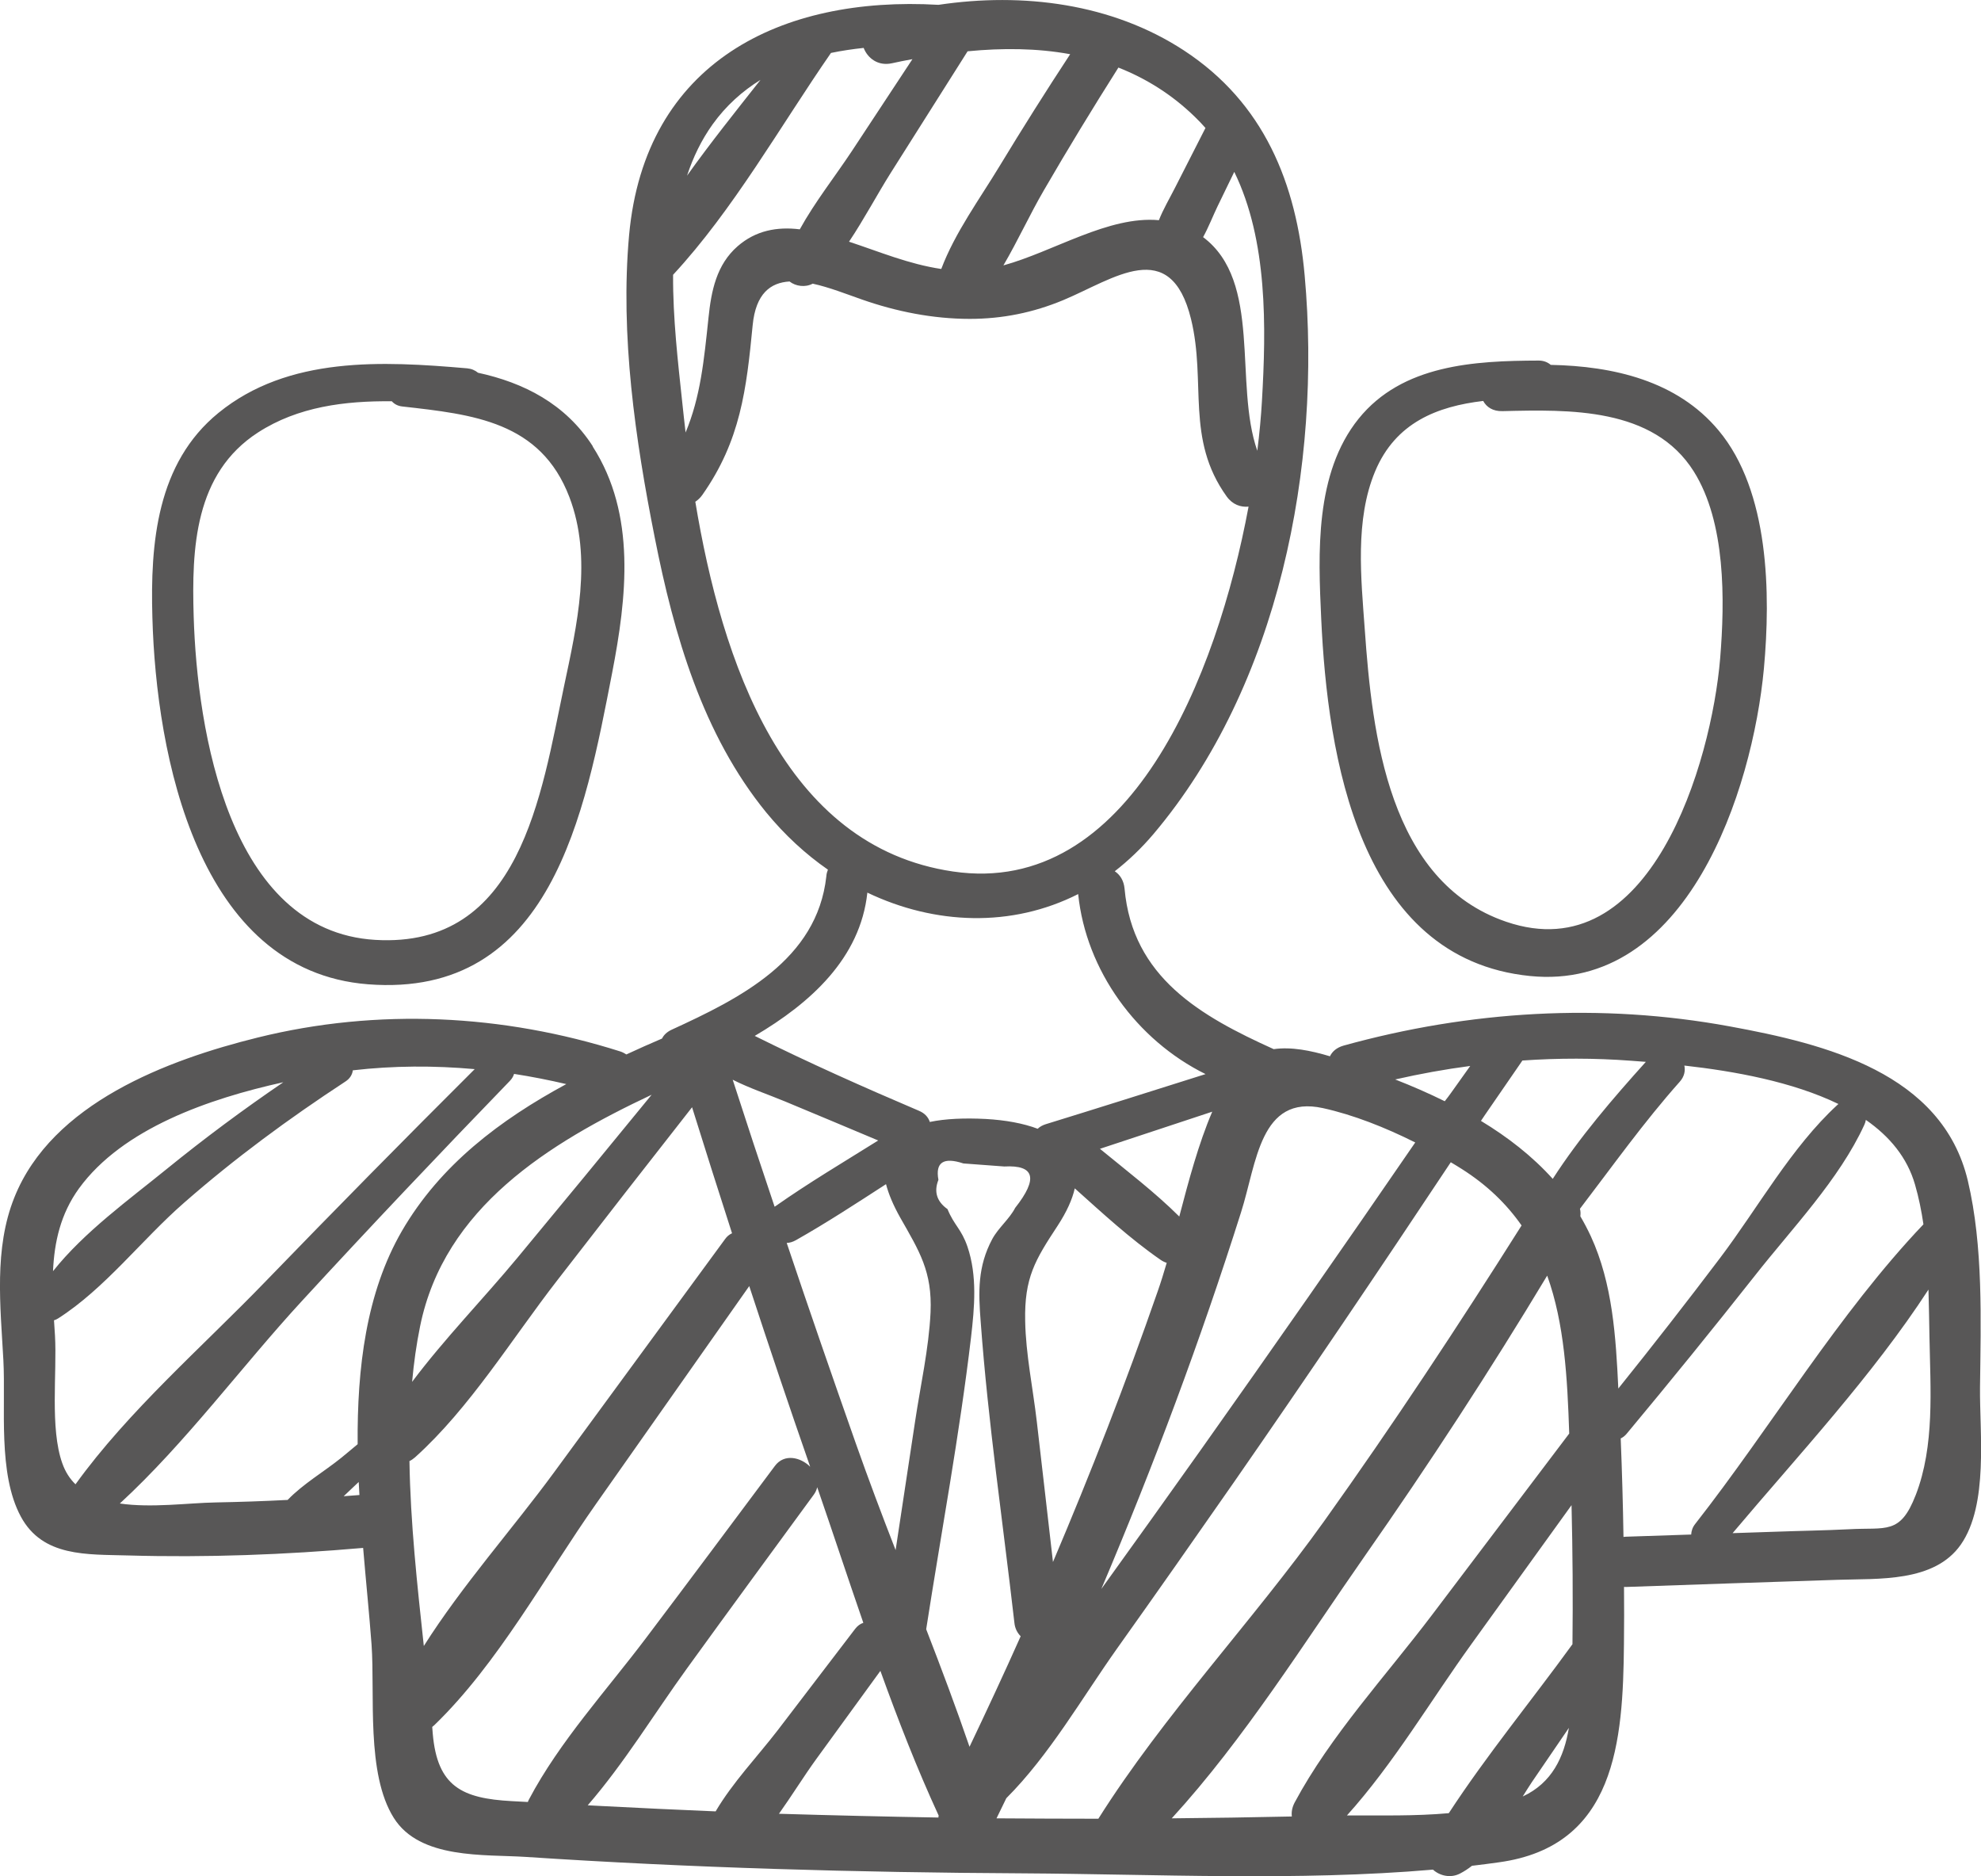 <?xml version="1.0" encoding="utf-8"?>
<!-- Generator: Adobe Illustrator 25.0.1, SVG Export Plug-In . SVG Version: 6.00 Build 0)  -->
<svg version="1.1" id="Ebene_1" xmlns="http://www.w3.org/2000/svg" xmlns:xlink="http://www.w3.org/1999/xlink" x="0px" y="0px"
	 viewBox="0 0 299.38 283.46" style="enable-background:new 0 0 299.38 283.46;" xml:space="preserve">
<style type="text/css">
	.st0{fill-rule:evenodd;clip-rule:evenodd;fill:#585757;}
</style>
<path class="st0" d="M197.17,41.64c-1.25-13.98-6.15-26.1-18.25-34.02c-10.9-7.12-24.35-8.79-37.09-6.89
	c-23.76-1.38-44.38,8.63-46.76,34.82c-1.36,15.07,0.94,30.9,3.88,45.68c2.9,14.67,7.23,29.75,16.86,41.54
	c2.78,3.38,5.92,6.28,9.31,8.63c-0.12,0.31-0.22,0.64-0.24,1.02c-1.4,12.63-13.05,18.43-23.41,23.18c-0.71,0.34-1.17,0.8-1.42,1.32
	c-1.8,0.76-3.59,1.57-5.39,2.4c-0.29-0.18-0.57-0.34-0.91-0.45c-17.75-5.63-36.64-6.59-54.78-2.11
	c-13.71,3.39-31.11,9.93-36.8,24.17c-3.11,7.74-2.1,16.43-1.66,24.57c0.38,7.12-0.88,17.12,2.64,23.65
	c3.31,6.13,9.99,5.69,16.21,5.87c11.87,0.34,23.69-0.11,35.52-1.14c0.42,5.05,0.93,9.98,1.27,14.58c0.54,7.6-0.85,19.52,3.36,26.21
	c3.95,6.29,13.69,5.49,19.96,5.9c24.96,1.65,49.99,2.35,75.01,2.48c20.25,0.12,41.62,1.2,62.08-0.56c1.02,0.94,2.67,1.32,4.07,0.6
	c0.64-0.33,1.24-0.72,1.82-1.18c1.38-0.16,2.74-0.34,4.1-0.53c17.63-2.43,18.73-18.25,18.87-32.97c0.03-2.87,0.04-5.76,0.01-8.64
	c0.12,0,0.23,0.02,0.36,0.01c10.64-0.38,21.28-0.73,31.93-1.08c6.1-0.21,14.59,0.43,18.61-5.32c4.21-6.04,2.83-16.86,2.9-23.76
	c0.12-10.11,0.51-21.28-1.84-31.22c-3.88-16.3-21.52-20.67-35.99-23.32c-19.49-3.58-39.32-2.37-58.37,2.91
	c-1.02,0.3-1.69,0.87-2.04,1.61c-2.92-0.88-5.85-1.46-8.5-1.08c-11-4.97-21.34-10.82-22.54-24.25c-0.11-1.21-0.68-2.1-1.48-2.63
	c2.07-1.61,4.02-3.47,5.84-5.61C193.32,103.55,199.76,70.28,197.17,41.64L197.17,41.64L197.17,41.64z M42.82,163.52
	c-6.07,4.13-11.95,8.5-17.65,13.13c-5.63,4.58-12.46,9.5-17.16,15.42c0.2-4.4,1.13-8.64,3.93-12.51
	C18.54,170.5,31.59,166,42.82,163.52L42.82,163.52z M8.16,199.49c0.2-0.06,0.41-0.15,0.6-0.27c7.1-4.52,12.69-11.94,19.07-17.5
	C35.5,175,43.67,169,52.19,163.42c0.7-0.45,1.05-1.06,1.13-1.7c6.14-0.71,12.31-0.73,18.42-0.18
	c-10.66,10.62-21.21,21.33-31.66,32.13c-9.44,9.78-20.66,19.49-28.67,30.6c-0.86-0.83-1.54-1.88-2-3.19
	c-1.88-5.29-0.78-13.61-1.1-19.28L8.16,199.49L8.16,199.49z M18.11,227.17c9.92-9.12,18.47-20.78,27.49-30.57
	c10.33-11.23,20.84-22.31,31.45-33.28c0.33-0.34,0.53-0.7,0.64-1.06c2.64,0.41,5.28,0.93,7.89,1.54
	c-9.96,5.39-19.04,12.2-24.85,22.21l0,0c-5.4,9.34-6.77,20.7-6.68,32.2c-0.82,0.7-1.65,1.37-2.48,2.06
	c-2.58,2.08-5.76,3.93-8.1,6.36c-3.62,0.19-7.24,0.31-10.88,0.38C28.51,227.08,22.87,227.87,18.11,227.17L18.11,227.17z
	 M51.94,226.07c0.78-0.72,1.52-1.46,2.27-2.15c0.03,0.65,0.07,1.31,0.11,1.97C53.52,225.94,52.73,226.01,51.94,226.07L51.94,226.07z
	 M290.68,184.99c-12.85,13.5-22.97,30.56-34.5,45.28c-0.4,0.5-0.57,1.06-0.6,1.59c-3.31,0.11-6.63,0.22-9.93,0.33
	c-0.12-0.01-0.19,0.03-0.3,0.04c-0.08-4.98-0.22-9.93-0.42-14.89c0.32-0.15,0.63-0.38,0.91-0.72c6.56-7.87,13.01-15.82,19.35-23.85
	c5.62-7.16,12.75-14.52,16.56-22.82c0.11-0.24,0.19-0.49,0.23-0.74c3.57,2.48,6.25,5.67,7.43,9.78
	C289.98,180.95,290.38,182.95,290.68,184.99L290.68,184.99z M261.84,231.65c9.9-11.74,21.16-23.81,29.6-36.8
	c0.08,2.38,0.1,4.76,0.15,7.11c0.14,7.96,0.81,16.49-2.08,23.95v-0.01c-2.34,6.05-4.47,4.84-10.07,5.16
	c-3.77,0.19-7.51,0.24-11.28,0.38L261.84,231.65L261.84,231.65z M277.67,166.95c-6.97,6.42-11.98,15.52-17.69,23.08
	c-5.04,6.67-10.18,13.26-15.41,19.77c-0.37-7.8-0.86-15.85-4.15-23c-0.49-1.05-1.02-2.06-1.59-3.03c0.05-0.4,0.04-0.78-0.06-1.13
	c4.94-6.46,9.64-13.08,15.08-19.19c0.7-0.78,0.87-1.66,0.7-2.45c7.57,0.85,16.34,2.44,23.29,5.81
	C277.77,166.85,277.72,166.91,277.67,166.95L277.67,166.95z M248.73,160.44c-4.98,5.53-10,11.36-14.07,17.68
	c-3.1-3.44-6.8-6.31-10.85-8.76c0.19-0.29,0.38-0.57,0.57-0.85c1.85-2.69,3.7-5.38,5.55-8.06c0.06-0.07,0.1-0.13,0.14-0.21
	c5.43-0.38,10.9-0.38,16.39,0.03C247.19,160.32,247.96,160.39,248.73,160.44L248.73,160.44z M222.19,161.06l-2.88,4.04
	c-0.3,0.42-0.62,0.85-0.97,1.29c-2.45-1.21-4.95-2.3-7.49-3.29C214.63,162.24,218.39,161.56,222.19,161.06L222.19,161.06z
	 M182.15,19.39c-1.51,2.98-3.03,5.95-4.55,8.93c-0.85,1.68-1.8,3.27-2.46,4.95c-7.61-0.69-15.88,4.73-23.5,6.83
	c2.18-3.72,4.01-7.73,6.1-11.32c3.63-6.26,7.4-12.44,11.28-18.57c4.12,1.62,8.03,4.02,11.54,7.43c0.57,0.54,1.1,1.11,1.62,1.7
	L182.15,19.39L182.15,19.39z M181.82,35.83c0.83-1.51,1.47-3.17,2.19-4.67l2.52-5.19c5.06,10.37,4.83,23.46,4.18,34.64
	c-0.13,2.27-0.36,4.81-0.7,7.5C186.45,57.93,190.79,42.55,181.82,35.83L181.82,35.83z M161.73,8.19
	c-3.65,5.56-7.21,11.2-10.67,16.91c-2.98,4.93-6.74,10.04-8.81,15.54c-4.92-0.73-9.32-2.6-13.94-4.12
	c2.27-3.39,4.22-7.09,6.31-10.41c3.87-6.12,7.74-12.23,11.61-18.36C151.49,7.24,156.71,7.27,161.73,8.19L161.73,8.19z M137.89,8.94
	l-9.16,13.9c-2.56,3.87-5.59,7.69-7.86,11.81c-3.43-0.42-6.65,0.17-9.39,2.55c-3.2,2.79-3.99,6.74-4.41,10.82
	c-0.68,6.44-1.2,11.91-3.46,17.33c-0.19-1.59-0.35-3.14-0.51-4.61c-0.63-5.93-1.42-12.62-1.38-19.22
	c9.13-9.85,16.2-22.46,23.86-33.52c1.62-0.34,3.27-0.58,4.94-0.76c0.6,1.54,2.15,2.78,4.27,2.32
	C135.81,9.33,136.84,9.13,137.89,8.94L137.89,8.94z M119.32,42.53c0.93,0.73,2.38,0.93,3.5,0.33c2.5,0.54,5.16,1.6,7.4,2.38
	c5.24,1.84,10.78,2.94,16.34,2.94c4.92,0,9.58-0.94,14.14-2.84c7.6-3.17,16.2-9.79,19.3,2.89c2.33,9.56-0.86,18.09,5.38,26.78
	c0.9,1.25,2.14,1.65,3.31,1.54c-4.77,25.56-17.97,59.05-44.66,55.13c-25.65-3.76-34.96-31.84-38.95-55.87
	c0.38-0.25,0.73-0.57,1.04-1c5.8-8.23,6.69-15.99,7.63-25.7C114.22,44.35,116.45,42.7,119.32,42.53L119.32,42.53z M114.93,12.07
	c-3.75,4.75-7.58,9.54-11.1,14.47c0.91-2.76,2.17-5.39,3.87-7.76l0,0C109.73,15.96,112.18,13.77,114.93,12.07L114.93,12.07z
	 M237.64,248.43c-6.11,8.43-12.97,16.76-18.69,25.53c-5.09,0.46-10.39,0.33-15.39,0.34c7.06-7.83,12.71-17.45,18.84-25.93
	l15.1-20.95C237.67,234.42,237.72,241.42,237.64,248.43L237.64,248.43z M230.12,271.44c0.47-0.76,0.93-1.48,1.37-2.15l5.61-8.22
	C236.36,265.51,234.54,269.39,230.12,271.44L230.12,271.44z M237.15,216.6l-20.73,27.4c-6.93,9.16-15.35,18.23-20.77,28.36
	c-0.38,0.73-0.5,1.43-0.42,2.1c-6.04,0.13-12.1,0.23-18.15,0.28c10.94-11.94,20.13-26.7,29.22-39.7
	c9.65-13.8,18.85-27.89,27.52-42.3C236.43,199.99,236.87,208.21,237.15,216.6L237.15,216.6z M229.95,185.16
	c-9.55,15.13-19.41,30.08-29.81,44.64c-10.83,15.16-24.24,29.28-34.15,45c-5.14,0-10.26-0.03-15.39-0.06
	c0.5-1.02,0.99-2.04,1.48-3.04c6.51-6.51,11.42-15.12,16.73-22.61c5.96-8.37,11.85-16.78,17.72-25.21
	c11.09-15.97,21.97-32.08,32.72-48.27c0.55,0.33,1.09,0.65,1.62,0.99C224.78,179.07,227.71,181.96,229.95,185.16L229.95,185.16z
	 M213.88,172.62c-10.69,15.58-21.51,31.07-32.43,46.48c-4.98,7.01-9.98,14.01-15.01,20.98c7.91-18.65,15.01-37.63,21.12-56.93
	c2.36-7.4,2.85-17.81,12.37-15.72C204.52,168.44,209.35,170.35,213.88,172.62L213.88,172.62z M129.23,246.12
	c-3.91,5.12-7.81,10.24-11.72,15.34c-3.05,3.96-6.79,7.86-9.36,12.23c-5.67-0.24-11.35-0.5-17.04-0.8l-2.29-0.12
	c5.53-6.38,10.1-13.92,15-20.68c6.35-8.78,12.77-17.52,19.16-26.25c0.27-0.37,0.44-0.75,0.52-1.13c2.34,6.77,4.6,13.64,6.97,20.49
	C130.02,245.34,129.59,245.65,129.23,246.12L129.23,246.12z M117.72,274.05c1.96-2.75,3.75-5.66,5.65-8.28
	c3.23-4.44,6.45-8.87,9.68-13.31c2.68,7.43,5.54,14.78,8.81,21.87c-0.03,0.08-0.04,0.19-0.04,0.29l0,0
	C133.77,274.48,125.75,274.29,117.72,274.05L117.72,274.05z M117.11,221.49c-6.49,8.69-12.95,17.37-19.49,26.02
	c-5.93,7.87-13.05,15.62-17.66,24.34c-0.08,0.15-0.14,0.28-0.19,0.42l-2.45-0.13c-7.49-0.41-11.23-2.2-11.92-10.19l-0.08-1.02
	c0.11-0.1,0.22-0.19,0.33-0.28c9.62-9.3,16.74-22.51,24.44-33.44l23.14-32.89c2.99,9.13,6.05,18.24,9.21,27.3
	C120.98,220.16,118.52,219.6,117.11,221.49L117.11,221.49z M109.57,187.23c-8.63,11.76-17.26,23.52-25.87,35.28
	c-6.2,8.45-13.87,17.05-19.65,26.19c-0.99-9.15-2.03-18.66-2.17-27.94c0.29-0.13,0.57-0.33,0.85-0.57
	c8.27-7.44,14.64-17.92,21.48-26.73c6.77-8.75,13.55-17.46,20.38-26.16c1.98,6.36,4,12.7,6.04,19.04
	C110.23,186.52,109.86,186.81,109.57,187.23L109.57,187.23z M98.48,165.41c-6.74,8.25-13.5,16.45-20.3,24.65
	c-5.09,6.14-11,12.2-15.9,18.73c0.26-2.86,0.65-5.68,1.21-8.41C67.14,182.45,82.94,172.73,98.48,165.41L98.48,165.41z
	 M178.22,183.81c-3.69-3.67-7.95-6.91-11.99-10.23c5.65-1.88,11.31-3.75,16.97-5.61C181.12,172.84,179.64,178.39,178.22,183.81
	L178.22,183.81L178.22,183.81z M162.42,179.55c4.18,3.74,8.37,7.62,12.94,10.78c0.33,0.23,0.65,0.38,0.96,0.48
	c-0.45,1.53-0.9,3-1.4,4.41c-4.78,13.76-10.09,27.37-15.79,40.79c-0.82-7.09-1.62-14.18-2.45-21.28
	c-0.58-4.97-1.66-10.14-1.75-15.12c-0.14-6.57,1.51-9.24,4.9-14.4c1.38-2.11,2.22-3.99,2.59-5.63V179.55L162.42,179.55z
	 M132.72,172.32c-5.21,3.26-10.53,6.41-15.56,9.95l-0.1,0.05c-2.15-6.37-4.26-12.77-6.33-19.18c2.53,1.28,5.29,2.2,7.85,3.26
	C123.31,168.36,128.02,170.35,132.72,172.32L132.72,172.32L132.72,172.32z M118.89,187.8c0.45-0.01,0.92-0.15,1.4-0.42
	c4.65-2.63,9.13-5.56,13.61-8.46c0.38,1.47,1.08,3.15,2.14,5.04c2.9,5.1,4.86,8.15,4.59,14.33c-0.26,5.49-1.53,11.08-2.34,16.5
	c-0.98,6.46-1.96,12.96-2.94,19.42c-2.08-5.33-4.1-10.7-6-16.08c-3.55-10.08-7.05-20.17-10.45-30.31V187.8L118.89,187.8z
	 M182.19,162.29c-8.05,2.54-16.09,5.09-24.15,7.57c-0.5,0.16-0.91,0.39-1.22,0.69c-2.19-0.83-4.86-1.31-7.84-1.48
	c-3.18-0.16-6.07-0.05-8.46,0.45c-0.22-0.68-0.73-1.31-1.65-1.69c-8.43-3.59-16.66-7.26-24.81-11.31
	c8.41-4.95,15.96-11.73,17.02-21.65c10.21,4.88,21.8,5.31,31.86,0.22C164.12,146.63,171.79,157.16,182.19,162.29L182.19,162.29
	L182.19,162.29z M139.97,246.17c2.28-14.67,5.04-29.37,6.78-44.12c0.52-4.51,0.96-9.27-0.54-13.68c-0.93-2.71-1.99-3.18-3.02-5.68
	c-1.62-1.14-2.08-2.64-1.37-4.42c-0.49-2.66,0.78-3.47,3.77-2.48c2.05,0.16,4.12,0.3,6.18,0.46c4.6-0.25,5.15,1.82,1.65,6.25
	c-0.87,1.69-2.54,3.01-3.46,4.71c-2.22,4.14-2.11,7.98-1.75,12.52c1.11,15.17,3.36,30.33,5.09,45.44c0.08,0.87,0.45,1.55,0.95,2.06
	c-2.5,5.61-5.09,11.16-7.73,16.7C144.48,257.98,142.26,252.08,139.97,246.17L139.97,246.17L139.97,246.17z M259.71,65.02
	c7.7,9.19,7.89,24.75,6.86,36.01c-1.73,18.47-11.62,48.82-35.34,46.44c-25.93-2.59-30.61-33.32-31.56-53.97
	c-0.46-9.93-0.99-21.97,5.64-30.22c6.61-8.2,17.52-8.77,27.23-8.8c0.76,0,1.36,0.26,1.82,0.65
	C243.79,55.32,253.44,57.51,259.71,65.02L259.71,65.02L259.71,65.02z M259.96,99.48c-1.32,15.76-10.53,47.25-32.34,39.79
	c-17.77-6.07-20.25-28.27-21.37-44.19c-0.56-7.74-1.5-16.54,1.57-23.87c3.1-7.39,9.42-9.81,16.33-10.63
	c0.5,0.93,1.47,1.58,2.91,1.54c10.07-0.24,22.8-0.61,28.92,9.12C260.81,78.94,260.68,90.69,259.96,99.48L259.96,99.48L259.96,99.48z
	 M89.57,67.46c6.61,10.27,5.14,22.85,2.94,34.21c-4.11,21.14-9.17,49.2-36.9,47.05c-25.76-2.01-32.01-34.65-32.58-55.42
	c-0.33-11.25,0.67-23.32,9.98-30.91c10.56-8.61,24.81-7.84,37.57-6.74c0.67,0.06,1.22,0.3,1.66,0.67c6.91,1.5,13.2,4.67,17.36,11.13
	H89.57L89.57,67.46z M85.24,103.69c-3.46,16.36-6.56,39.64-28.54,38.32c-22.14-1.33-26.91-31.73-27.43-48.86
	c-0.31-10.3,0.12-21.6,9.73-27.81c6.04-3.9,13.12-4.78,20.21-4.71c0.38,0.42,0.91,0.72,1.62,0.79c10.62,1.2,20.86,2.25,25.22,13.69
	C89.56,84.31,87.19,94.48,85.24,103.69L85.24,103.69z"/>
</svg>
